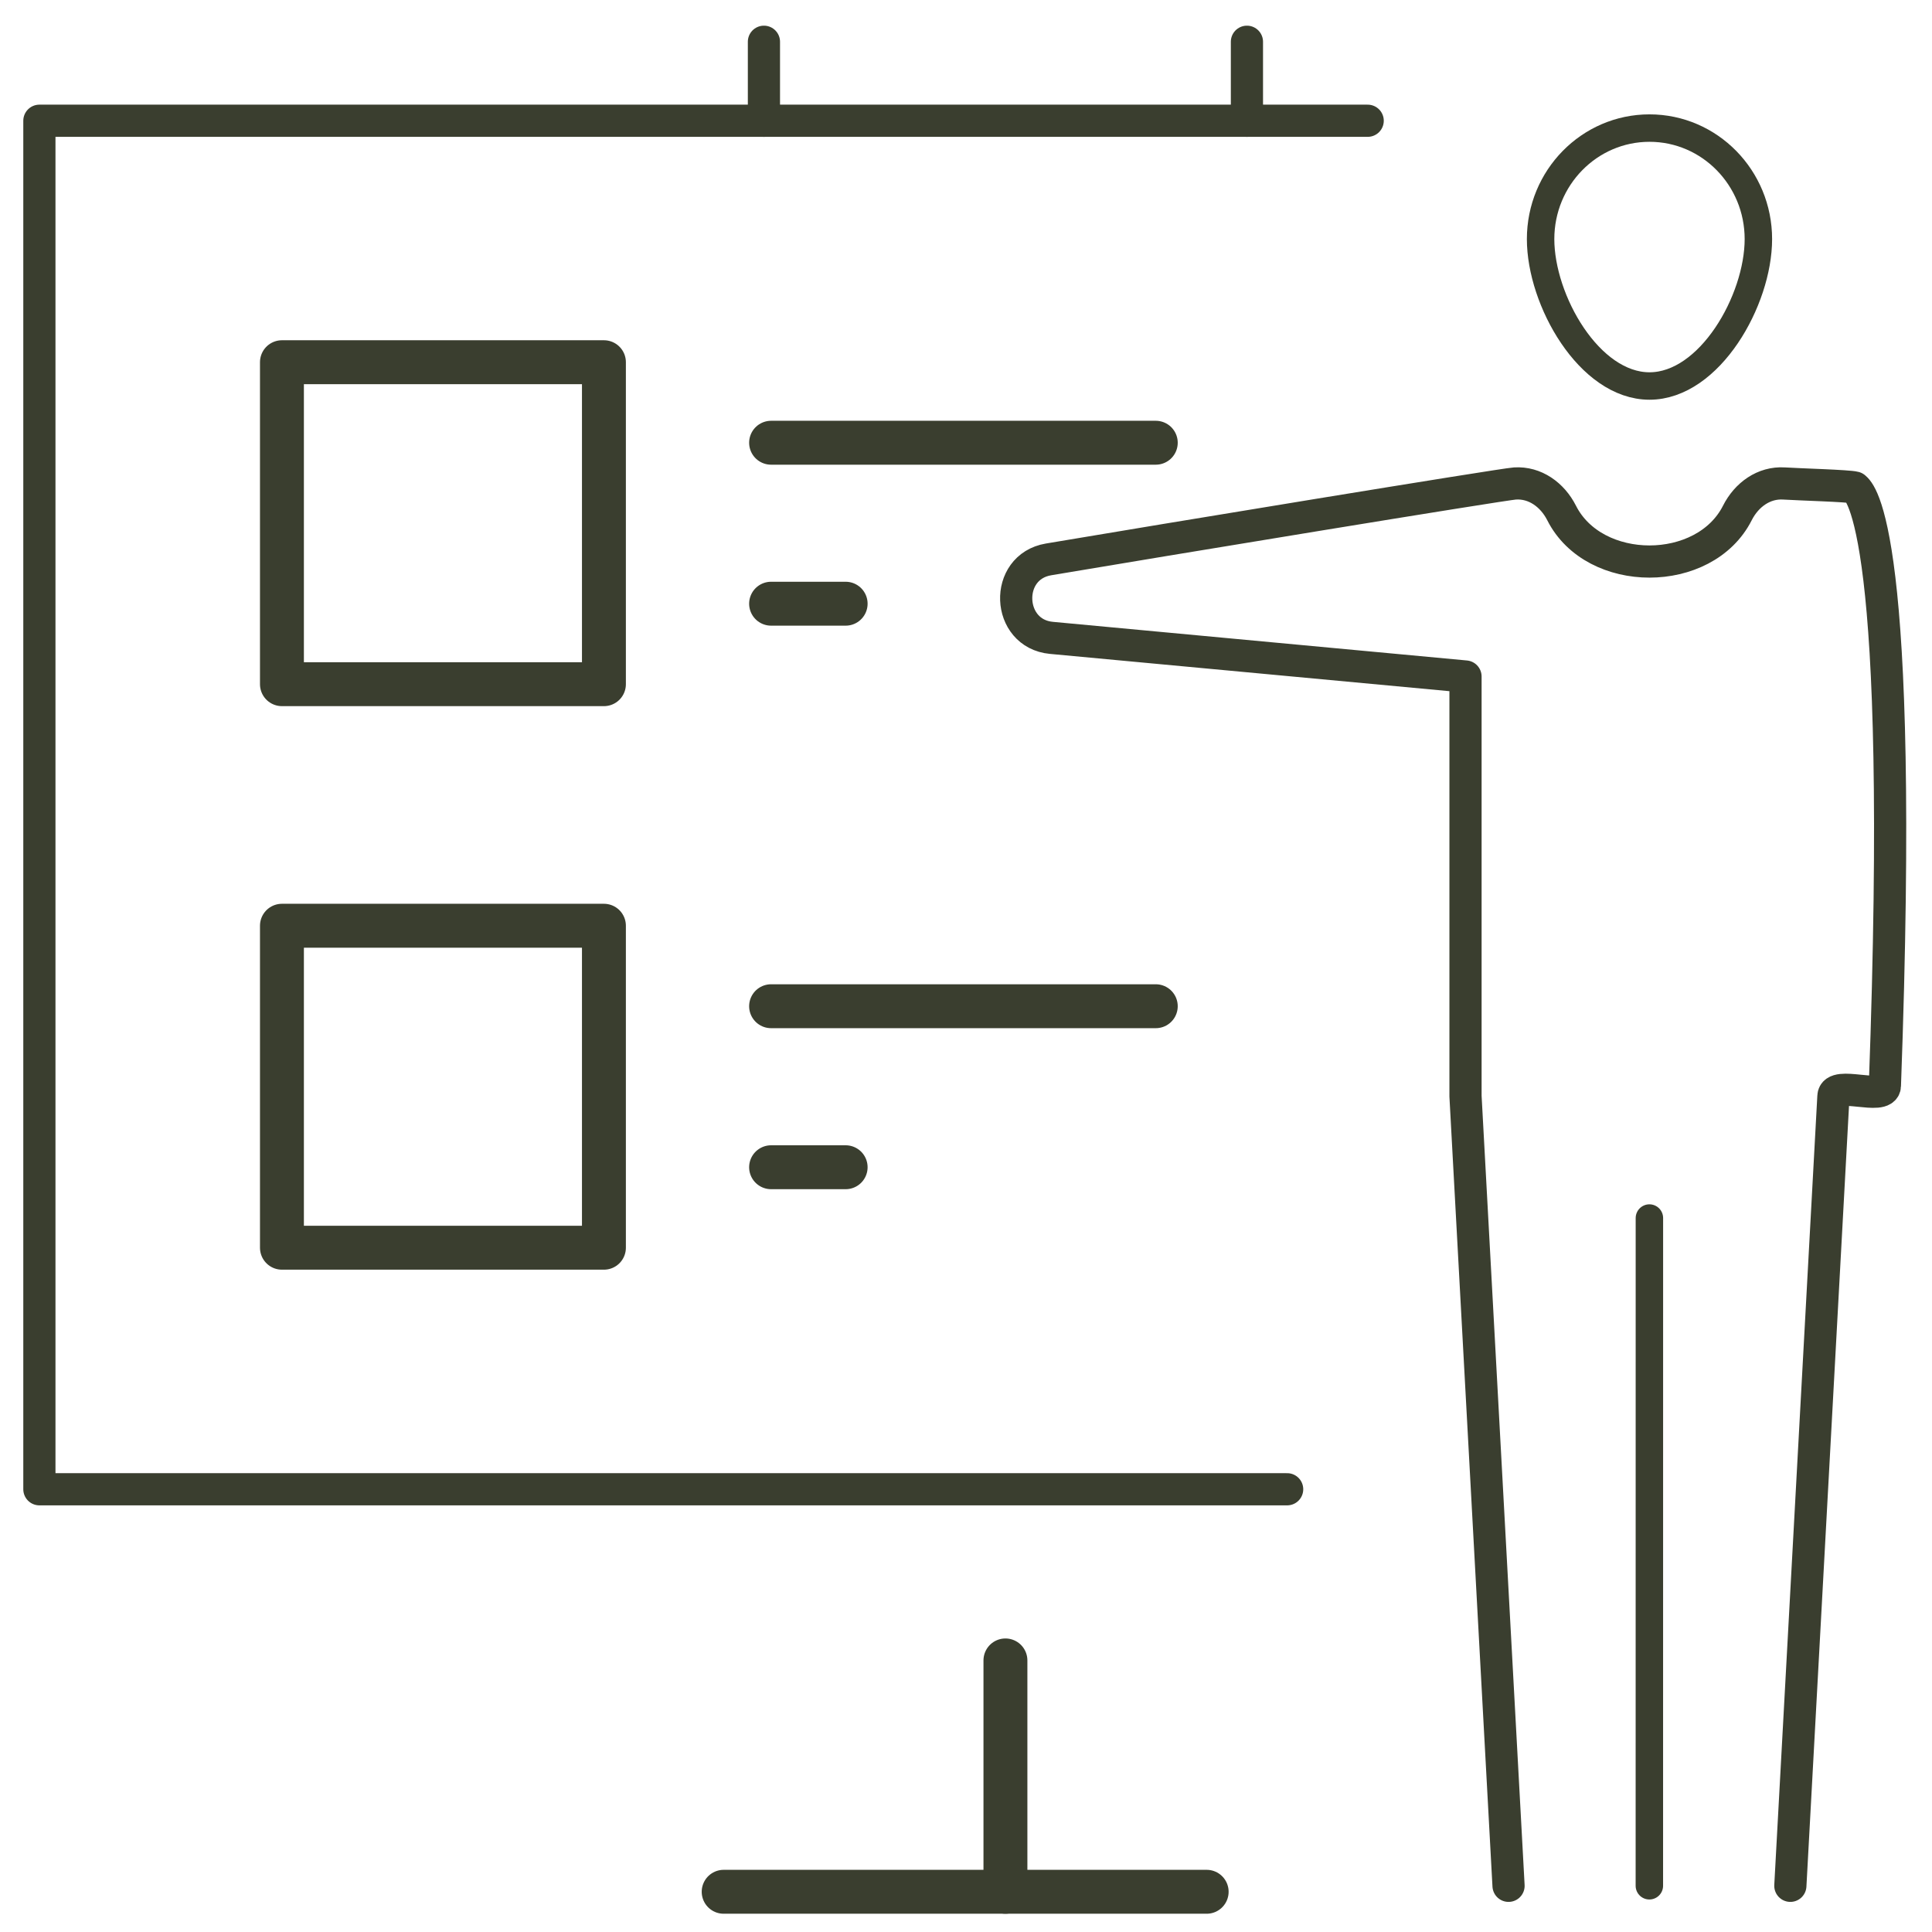 <svg width="44" height="44" viewBox="0 0 44 44" fill="none" xmlns="http://www.w3.org/2000/svg">
<g clip-path="url(#clip0_17496_5107)">
<path d="M37.563 42.947L37.564 27.74" stroke="#3A3E2F" stroke-width="0.625" stroke-miterlimit="10" stroke-linecap="round" stroke-linejoin="round"/>
<path d="M40.046 5.445C40.046 6.841 38.936 8.791 37.566 8.791C36.196 8.791 35.086 6.841 35.086 5.445C35.086 4.049 36.196 2.917 37.566 2.917C38.936 2.917 40.046 4.049 40.046 5.445Z" stroke="#3A3E2F" stroke-width="0.625" stroke-miterlimit="10" stroke-linecap="round" stroke-linejoin="round"/>
<path d="M40.774 42.948L41.755 24.965C41.77 24.602 42.914 25.075 42.927 24.73C43.393 12.012 42.356 11.203 42.239 11.103C42.1 11.064 40.969 11.033 40.63 11.011C40.172 10.982 39.777 11.267 39.567 11.683C38.821 13.157 36.31 13.157 35.565 11.683C35.354 11.267 34.959 10.982 34.502 11.011C34.214 11.029 26.353 12.322 23.879 12.74C22.857 12.913 22.918 14.431 23.945 14.527L33.376 15.407V24.965L34.356 42.948" stroke="#3A3E2F" stroke-width="0.733" stroke-miterlimit="10" stroke-linecap="round" stroke-linejoin="round"/>
<path d="M17.398 2.75V0.951" stroke="#3A3E2F" stroke-width="0.733" stroke-linecap="round" stroke-linejoin="round"/>
<path d="M28.398 2.75V0.951" stroke="#3A3E2F" stroke-width="0.733" stroke-linecap="round" stroke-linejoin="round"/>
<path d="M29.314 33.917H0.897V2.75H31.148" stroke="#3A3E2F" stroke-width="0.733" stroke-linecap="round" stroke-linejoin="round"/>
<path d="M22.898 37.815V43.084" stroke="#3A3E2F" stroke-linecap="round" stroke-linejoin="round"/>
<path d="M16.481 43.084H27.481" stroke="#3A3E2F" stroke-linecap="round" stroke-linejoin="round"/>
<path d="M13.754 21.083H6.421V28.416H13.754V21.083Z" stroke="#3A3E2F" stroke-linecap="round" stroke-linejoin="round"/>
<path d="M13.754 8.249H6.421V15.582H13.754V8.249Z" stroke="#3A3E2F" stroke-linecap="round" stroke-linejoin="round"/>
<path d="M17.561 10.083H26.322" stroke="#3A3E2F" stroke-linecap="round" stroke-linejoin="round"/>
<path d="M17.561 22.916H26.322" stroke="#3A3E2F" stroke-linecap="round" stroke-linejoin="round"/>
<path d="M17.561 13.749H19.259" stroke="#3A3E2F" stroke-linecap="round" stroke-linejoin="round"/>
<path d="M17.561 26.583H19.259" stroke="#3A3E2F" stroke-linecap="round" stroke-linejoin="round"/>
</g>
<defs>
<clipPath id="clip0_17496_5107">
<rect width="44" height="44" fill="white"/>
</clipPath>
</defs>
</svg>
